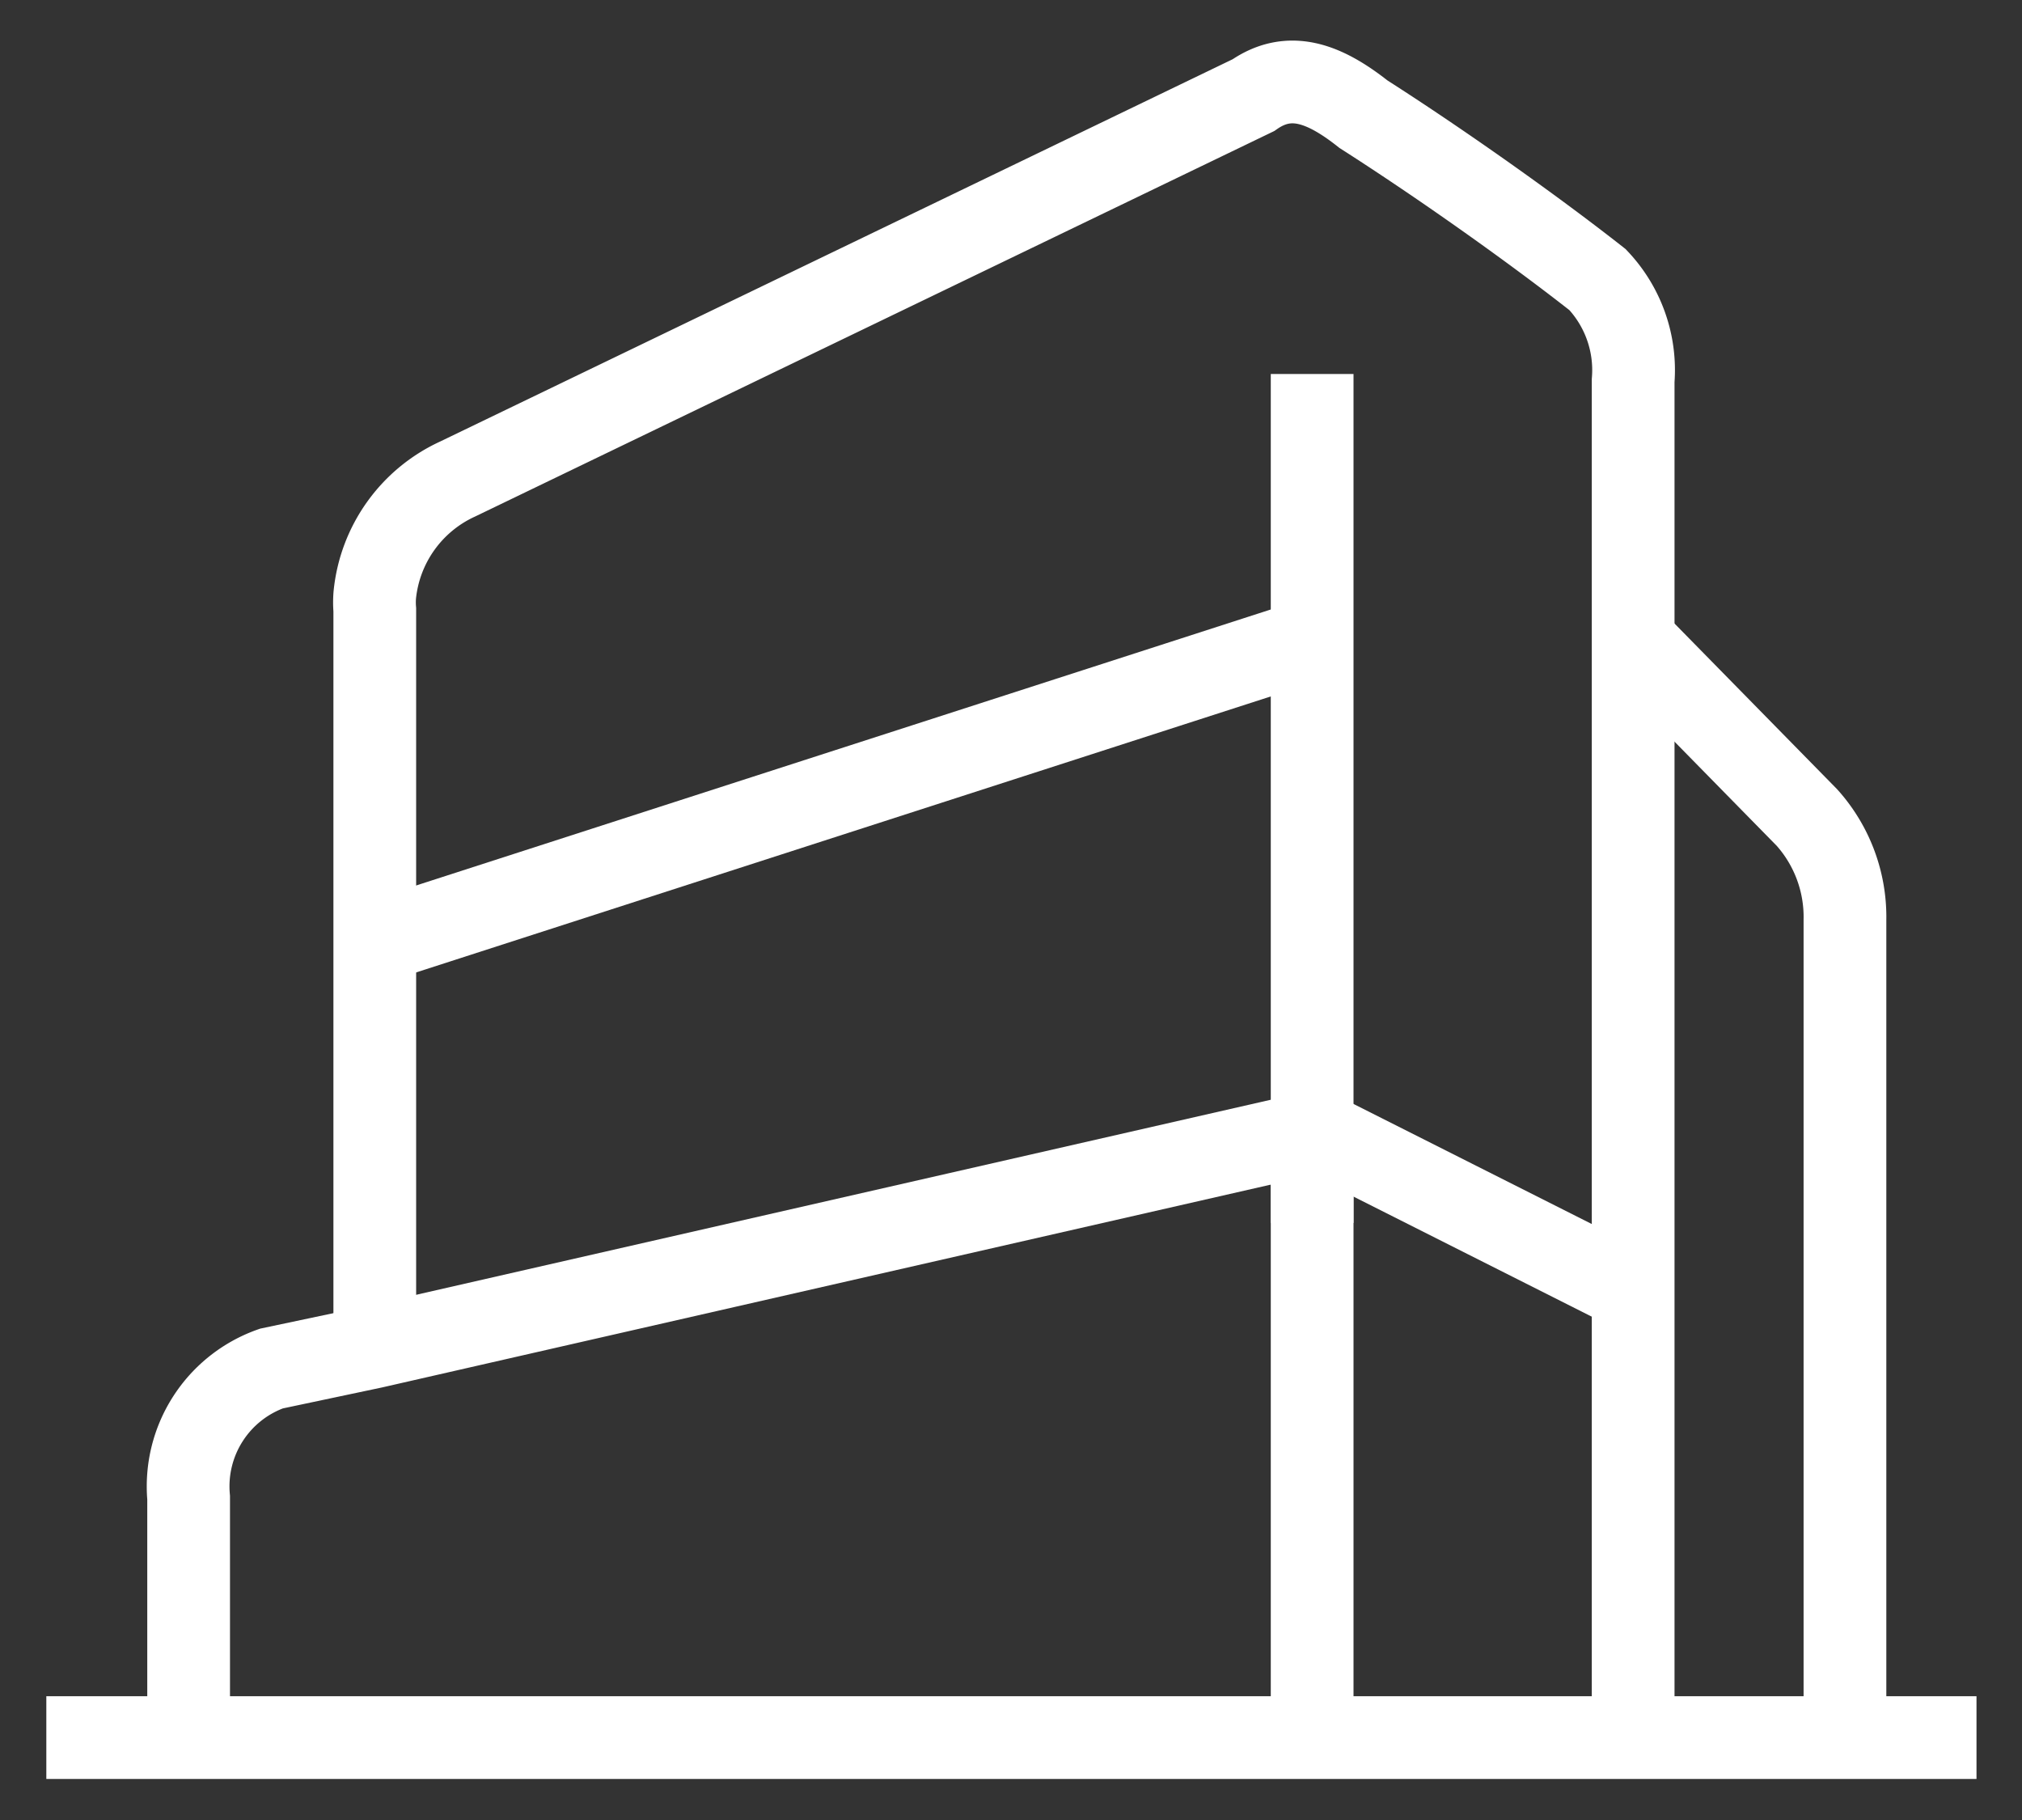 <svg id="Layer_1" data-name="Layer 1" xmlns="http://www.w3.org/2000/svg" viewBox="0 0 24.44 22"><rect x="0" y="0" width="24.44" height="22" fill="#333333" stroke="none"/><defs><style>.cls-1{fill:none;stroke:#fff;stroke-miterlimit:10;}</style></defs><line class="cls-1" x1="15.86" y1="4.52" x2="15.86" y2="14.78"/><line class="cls-1" x1="15.86" y1="21" x2="15.86" y2="13.65"/><line class="cls-1" x1="15.86" y1="13.65" x2="19.73" y2="15.6"/><path class="cls-1" d="M19.74,20.85V4.6a1.59,1.59,0,0,0-.43-1.22c-.75-.59-1.86-1.38-2.83-2C16,1,15.58.85,15.15,1.15L5.53,5.79a1.73,1.73,0,0,0-1,1.4,1.09,1.09,0,0,0,0,.18v8.86"/><line class="cls-1" x1="4.68" y1="11.34" x2="15.86" y2="7.73"/><path class="cls-1" d="M2.28,21v-2.9a1.51,1.51,0,0,1,1-1.56l1.23-.26,11.35-2.59h0"/><path class="cls-1" d="M19.73,7.73l2.11,2.15a1.8,1.8,0,0,1,.46,1.24V21"/><line class="cls-1" x1="0.56" y1="21" x2="23.89" y2="21"/></svg>